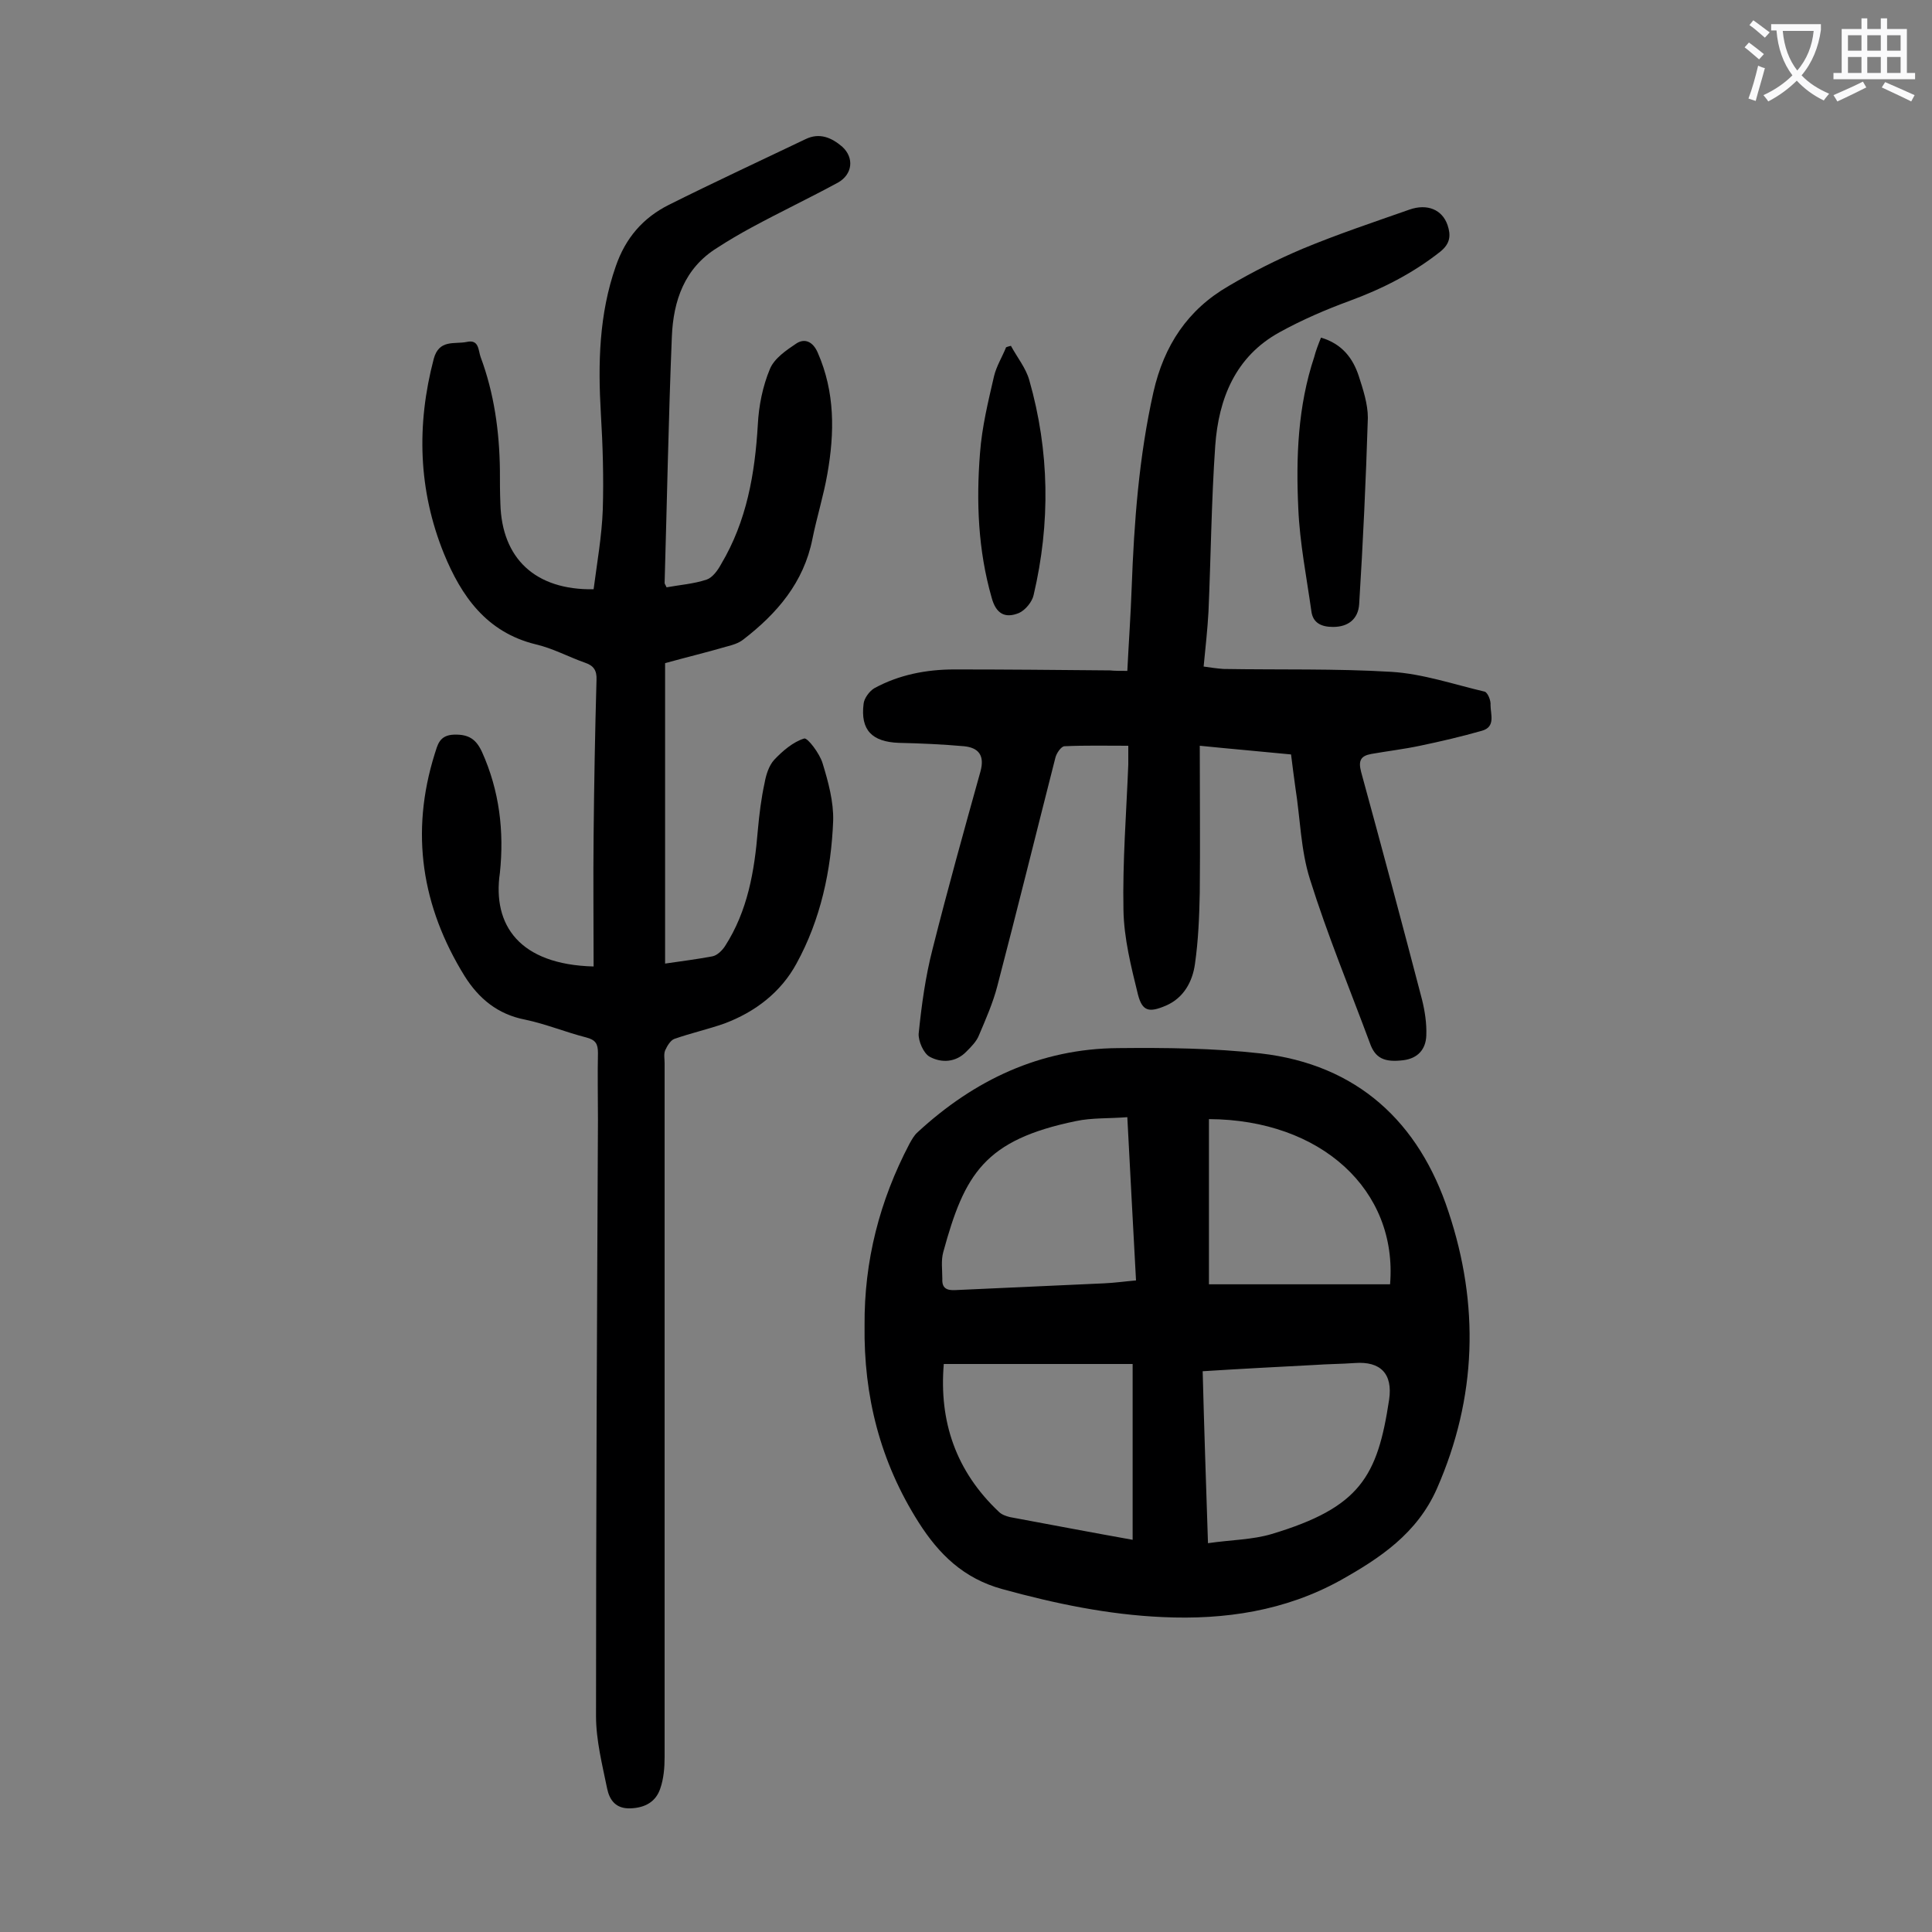 <svg enable-background="new 0 0 400 400" viewBox="0 0 400 400" xmlns="http://www.w3.org/2000/svg"><rect x="0" y="0" width="400" height="400" fill="#808080" stroke="none"/><g fill="#000001"><path d="m122.9 200.1c0-9.2-.1-18.1 0-27.1.1-10.7.3-21.5.6-32.2.1-2-.6-3-2.4-3.6-3.4-1.2-6.7-3-10.2-3.8-10.2-2.5-15.4-10-19-18.8-5.3-13.1-5.7-26.6-2.1-40.3 1.1-4.1 4.3-3 6.8-3.5 2.6-.6 2.4 1.7 2.9 3.1 2.8 7.5 3.9 15.4 4 23.4 0 2.3 0 4.6.1 7 .3 11.3 7.2 17.9 19.3 17.7.7-5.4 1.7-11 1.9-16.5.2-6.6 0-13.3-.4-19.9-.6-10.3-.4-20.5 3.1-30.5 2-5.8 5.6-10 11-12.7 9.4-4.7 18.9-9.1 28.3-13.6 2.9-1.4 5.4-.3 7.6 1.6 2.5 2.3 2.1 5.7-.9 7.4-5.9 3.2-12 6.1-17.9 9.3-2.4 1.3-4.8 2.7-7.1 4.2-6.8 4.2-9.1 11-9.4 18.4-.7 17-1 34-1.5 51 0 .2.2.4.4.9 2.7-.5 5.6-.7 8.3-1.6 1.2-.4 2.3-1.9 3-3.2 5.3-8.9 7-18.7 7.6-28.9.2-3.9 1-7.9 2.5-11.5.9-2.2 3.4-3.9 5.5-5.3 1.7-1.1 3.4-.4 4.4 1.9 3.6 8.2 3.5 16.6 2 25.1-.8 4.6-2.2 9-3.1 13.5-1.8 9-7.3 15.4-14.3 20.8-1 .8-2.4 1.2-3.6 1.5-4.1 1.2-8.3 2.2-12.6 3.4v62.2c3.4-.5 6.6-.9 9.8-1.5 1-.2 2-1.2 2.6-2.1 4.7-7.3 6.1-15.5 6.8-24 .3-3.3.7-6.6 1.4-9.8.3-1.7.9-3.6 2-4.8 1.7-1.8 3.9-3.7 6.2-4.4.7-.2 3.2 3.1 3.8 5.1 1.2 3.9 2.3 8 2.2 11.9-.4 10.3-2.6 20.5-7.6 29.6-3.2 5.9-8.5 10-14.9 12.4-3.4 1.2-7 2-10.4 3.2-.8.3-1.5 1.5-1.9 2.4-.3.8-.1 1.7-.1 2.6v143.7c0 2.2-.2 4.5-.9 6.5-.9 2.7-3.1 4-6.2 4.1-3 .1-4.3-1.7-4.8-4.1-1-4.9-2.3-10-2.3-15 0-41.1.2-82.3.4-123.4 0-4.6-.1-9.3 0-13.9 0-1.9-.5-2.7-2.4-3.2-4.3-1.1-8.4-2.8-12.7-3.7-5.7-1.1-9.6-4.4-12.5-9-8.9-14.4-11.3-29.7-6.2-46 .6-1.8.9-3.9 4-4s4.6 1 5.8 3.6c3.6 8 4.6 16.4 3.7 25-1.6 10.9 4.1 19 19.4 19.4z"/><path d="m179 274.4c-.1-13.3 3.1-25.8 9.3-37.6.5-.9 1-1.8 1.7-2.4 11.7-10.8 25.4-17.3 41.5-17.4 9.8-.1 19.7 0 29.5 1.1 20 2.3 32.8 14.2 38.9 32.8 6.4 19.2 5.9 38.4-2.4 57.3-4.1 9.3-11.8 14.4-20 19-11.4 6.3-23.9 8.2-36.8 7.6-11.3-.5-22.3-2.8-33.2-5.8-8-2.2-13.1-7.2-17.3-13.8-8-12.6-11.4-26.2-11.2-40.8zm55.5 44.4c0-12.2 0-24 0-36.4-13.3 0-26.1 0-39.1 0-1 11.9 2.5 22.2 11.4 30.6.6.6 1.5.9 2.3 1.1 8.6 1.6 17 3.2 25.4 4.7zm15.6.7c4.8-.7 9.2-.7 13.2-1.9 18.3-5.5 21.9-11.9 24.3-27.8.8-5.4-1.8-8-7.1-7.6-2.8.2-5.5.2-8.3.4-7.7.4-15.3.8-23.2 1.3.3 11.8.7 23.3 1.1 35.6zm-16.7-88.2c-3.8.3-7.3.1-10.6.8-19 3.9-23.1 11-27.5 27.1-.5 1.8-.2 3.7-.2 5.6-.1 1.9.9 2.4 2.7 2.3 10.3-.5 20.5-.9 30.8-1.4 2.2-.1 4.3-.4 6.6-.6-.6-11.2-1.2-22.1-1.8-33.8zm16.9.4v34.2h37.5c1.6-19.5-14.3-34.1-37.5-34.2z"/><path d="m233.4 138.9c.3-6 .7-11.6.9-17.2.5-13.6 1.5-27.1 4.5-40.5 2.2-9.7 7.1-17.1 15.6-22 4.9-2.9 10.1-5.5 15.3-7.7 7.2-3 14.7-5.5 22.1-8.1 3.7-1.3 6.8 0 7.9 3.2.7 2.1.6 3.8-1.5 5.5-5.7 4.5-12 7.7-18.8 10.2-4.9 1.8-9.8 3.9-14.5 6.5-9.1 5-12.6 13.7-13.3 23.5-.8 11.5-.9 23-1.4 34.4-.2 3.6-.6 7.2-1 11.3 1.4.2 2.7.4 4.1.5 11.6.2 23.2-.1 34.8.6 6.5.4 12.9 2.6 19.3 4.1.6.2 1.3 1.8 1.2 2.8 0 1.9 1.1 4.5-1.8 5.3-4.2 1.2-8.5 2.2-12.8 3.1-3.3.7-6.7 1.1-10.1 1.7-2.2.4-2.7 1.4-2.1 3.7 4.3 15.7 8.5 31.4 12.6 47.1.6 2.4 1 5 .9 7.5-.1 2.8-1.7 4.7-4.7 5.1-4 .5-5.9-.4-7-3.6-4.2-11.3-8.8-22.4-12.4-33.9-1.9-6-2-12.6-3-18.9-.3-2.2-.6-4.4-.9-6.9-6-.6-12-1.1-18.9-1.8 0 10.4.1 20.4 0 30.4-.1 5-.3 9.9-1 14.8-.5 3.6-2.3 7-6 8.6-3.5 1.5-4.9 1.2-5.8-2.3-1.4-5.7-2.9-11.6-3-17.5-.2-10 .6-20.1 1-30.1 0-1.2 0-2.4 0-3.9-4.6 0-8.9-.1-13.2.1-.7 0-1.7 1.5-1.9 2.4-4 15.7-7.9 31.5-12 47.2-.9 3.5-2.4 6.9-3.8 10.2-.5 1.3-1.6 2.4-2.6 3.4-2.2 2.3-5.2 2.4-7.6 1.1-1.3-.7-2.4-3.3-2.3-4.8.6-5.9 1.4-11.8 2.9-17.6 3.1-12.3 6.5-24.5 9.9-36.7.9-3.3-.4-4.9-3.4-5.2-4.5-.4-9-.6-13.5-.7-5.5-.2-8-2.6-7.3-8.1.1-1.1 1.2-2.6 2.2-3.2 5.1-2.8 10.8-3.9 16.6-3.9 10.7 0 21.4.1 32.2.2 1 .1 2.2.1 3.6.1z"/><path d="m273.5 69.9c4.4 1.3 6.6 4.3 7.8 7.9.9 2.8 1.9 5.8 1.9 8.7-.4 12.9-1 25.8-1.8 38.6-.2 3-2.2 4.7-5.4 4.7-2.4 0-4.2-.8-4.5-3.3-1-7.1-2.4-14.1-2.7-21.2-.5-10.6-.1-21.2 3.3-31.4.3-1.2.8-2.5 1.4-4z"/><path d="m209.3 71.6c1.3 2.4 3.1 4.6 3.8 7.1 4.2 14.7 4.4 29.6.9 44.5-.3 1.4-1.7 3.1-3 3.7-2.9 1.2-4.8.2-5.7-3.2-2.8-9.8-3.2-19.8-2.4-29.9.4-5.4 1.7-10.7 2.9-15.9.5-2.1 1.7-4 2.5-6 .2-.1.6-.2 1-.3z"/></g><path d="m362.1 8.8c1.1.8 2.1 1.6 3.1 2.4l-1 1.1c-1.3-1.1-2.3-2-3-2.5zm1.9 4.8c.5.2.9.4 1.4.5-.6 2.3-1.3 4.5-1.9 6.8l-1.5-.5c.8-2.1 1.4-4.3 2-6.8zm-1-9.4c1.3.9 2.4 1.8 3.4 2.5l-1 1.1c-1.4-1.2-2.4-2.1-3.2-2.6zm3.7 2.2v-1.4h10.3v1.2c-.5 3.6-1.8 6.8-4 9.4 1.5 1.6 3.4 2.8 5.7 3.8-.3.4-.7.8-1.1 1.4-2.3-1.1-4.1-2.5-5.6-4.1-1.6 1.6-3.6 3.1-5.9 4.3-.3-.5-.7-.9-1-1.3 2.4-1.1 4.4-2.5 6-4.1-1.9-2.5-3-5.6-3.3-9.3h-1.1zm8.8 0h-6.4c.3 3.3 1.3 6 3 8.2 2-2.3 3.1-5.1 3.4-8.2z" fill="#fafafb"/><path d="m385.3 3.8h1.3v2.2h2.8v-2.2h1.3v2.2h4.1v9.1h1.7v1.3h-16.9v-1.3h1.7v-9.1h4.1v-2.2zm.4 13.1.7 1.2c-1.8.9-3.8 1.9-6 2.9-.2-.4-.5-.8-.8-1.3 2.3-1 4.3-1.9 6.1-2.8zm-3.1-6.4h2.8v-3.2h-2.8zm0 4.6h2.8v-3.3h-2.8zm4-4.6h2.8v-3.2h-2.8zm0 4.6h2.8v-3.3h-2.8zm3.7 1.9c2.1.9 4.1 1.8 6.1 2.7l-.7 1.3c-2.2-1.1-4.2-2-6.1-2.9zm3.2-9.7h-2.8v3.2h2.8zm-2.8 7.8h2.8v-3.3h-2.8z" fill="#fafafb"/></svg>